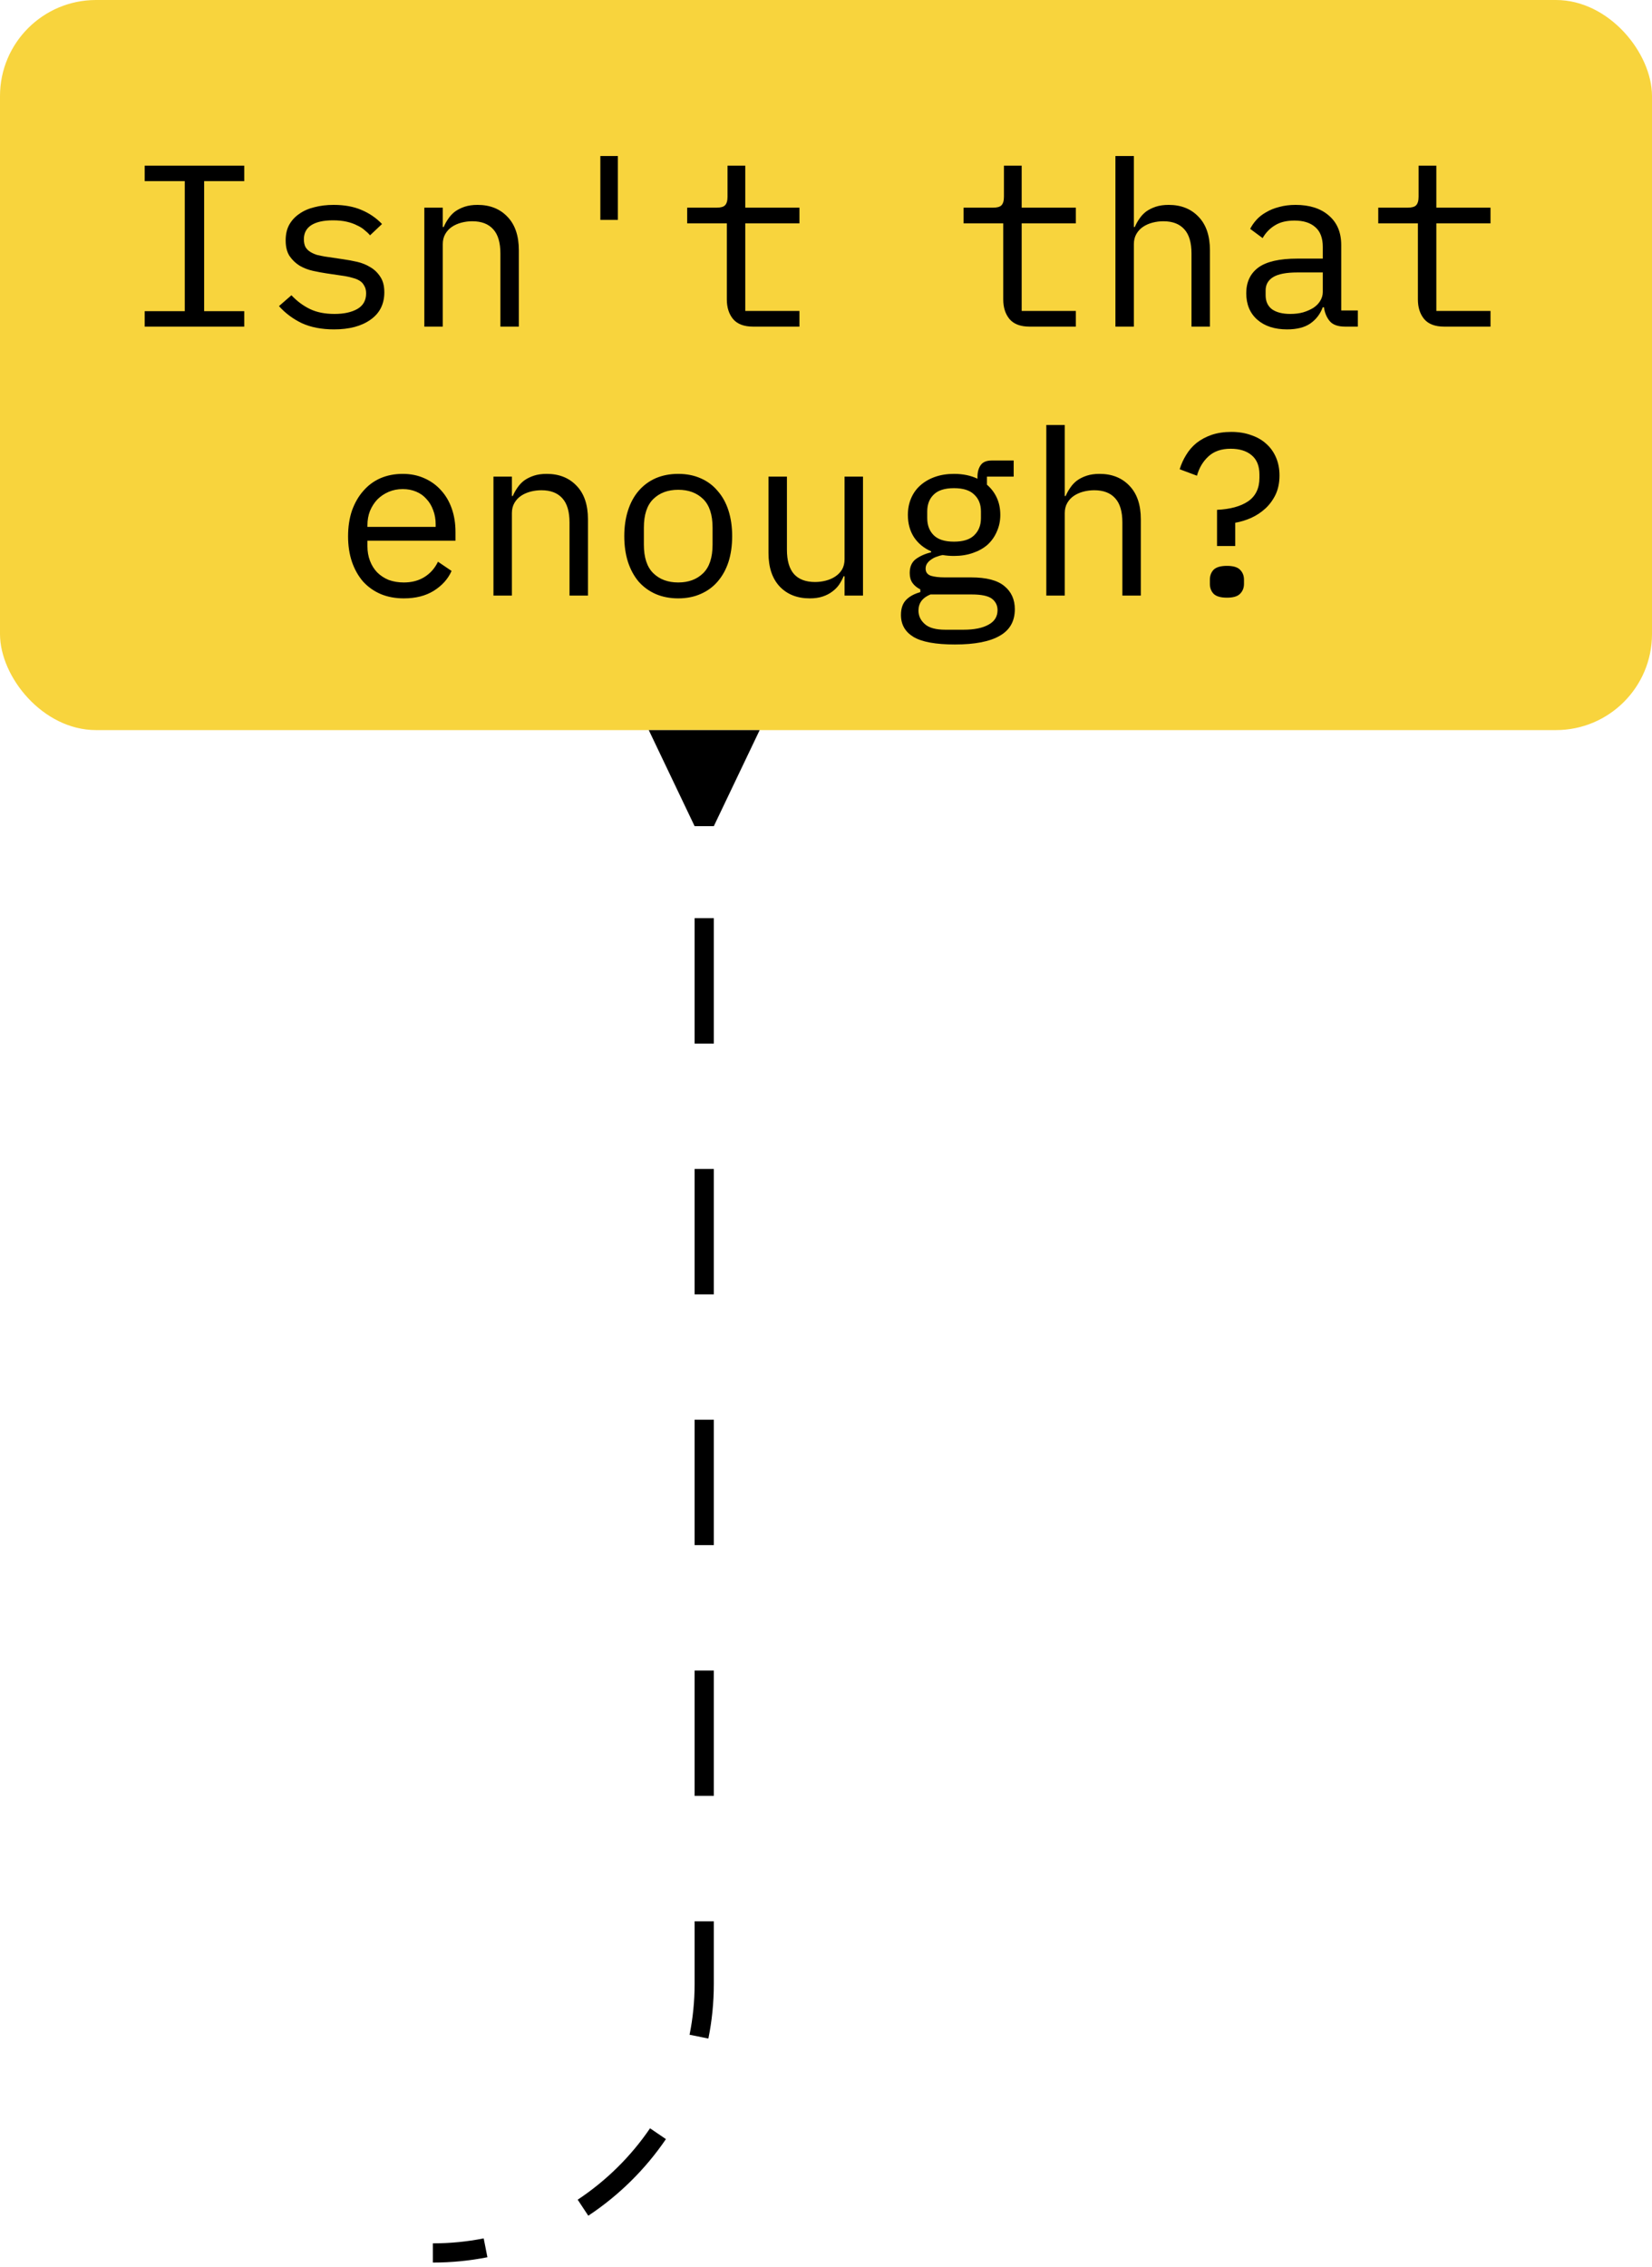 <svg width="86" height="118" viewBox="0 0 86 118" fill="none" xmlns="http://www.w3.org/2000/svg">
<rect width="86" height="38" rx="5" fill="#F8D43D"/>
<path d="M7.531 17V16.196H9.619V9.428H7.531V8.624H12.715V9.428H10.627V16.196H12.715V17H7.531ZM17.391 17.144C16.743 17.144 16.183 17.036 15.711 16.82C15.247 16.596 14.851 16.3 14.523 15.932L15.171 15.368C15.467 15.68 15.791 15.92 16.143 16.088C16.495 16.256 16.919 16.34 17.415 16.34C17.895 16.34 18.287 16.256 18.591 16.088C18.903 15.912 19.059 15.64 19.059 15.272C19.059 15.112 19.027 14.98 18.963 14.876C18.907 14.764 18.827 14.676 18.723 14.612C18.619 14.548 18.503 14.5 18.375 14.468C18.247 14.428 18.111 14.396 17.967 14.372L16.995 14.228C16.779 14.196 16.543 14.152 16.287 14.096C16.039 14.04 15.811 13.952 15.603 13.832C15.395 13.704 15.219 13.536 15.075 13.328C14.939 13.12 14.871 12.848 14.871 12.512C14.871 12.2 14.931 11.932 15.051 11.708C15.179 11.476 15.355 11.284 15.579 11.132C15.803 10.972 16.067 10.856 16.371 10.784C16.675 10.704 17.007 10.664 17.367 10.664C17.927 10.664 18.411 10.752 18.819 10.928C19.235 11.104 19.591 11.348 19.887 11.66L19.263 12.248C19.191 12.16 19.099 12.072 18.987 11.984C18.883 11.888 18.751 11.804 18.591 11.732C18.439 11.652 18.259 11.588 18.051 11.54C17.843 11.492 17.603 11.468 17.331 11.468C16.843 11.468 16.467 11.552 16.203 11.72C15.947 11.888 15.819 12.132 15.819 12.452C15.819 12.612 15.847 12.748 15.903 12.86C15.967 12.964 16.051 13.048 16.155 13.112C16.259 13.176 16.375 13.228 16.503 13.268C16.639 13.3 16.775 13.328 16.911 13.352L17.883 13.496C18.107 13.528 18.343 13.572 18.591 13.628C18.839 13.684 19.067 13.776 19.275 13.904C19.483 14.024 19.655 14.188 19.791 14.396C19.935 14.604 20.007 14.876 20.007 15.212C20.007 15.828 19.767 16.304 19.287 16.64C18.815 16.976 18.183 17.144 17.391 17.144ZM22.09 17V10.808H23.05V11.816H23.098C23.162 11.664 23.242 11.52 23.338 11.384C23.434 11.24 23.55 11.116 23.686 11.012C23.83 10.908 23.998 10.824 24.19 10.76C24.382 10.696 24.606 10.664 24.862 10.664C25.51 10.664 26.03 10.872 26.422 11.288C26.814 11.696 27.01 12.276 27.01 13.028V17H26.05V13.196C26.05 12.628 25.926 12.208 25.678 11.936C25.43 11.656 25.066 11.516 24.586 11.516C24.394 11.516 24.206 11.54 24.022 11.588C23.838 11.636 23.674 11.708 23.53 11.804C23.386 11.9 23.27 12.024 23.182 12.176C23.094 12.328 23.05 12.504 23.05 12.704V17H22.09ZM31.253 11.444V8.12H32.165V11.444H31.253ZM39.205 17C38.733 17 38.385 16.868 38.161 16.604C37.945 16.34 37.837 16 37.837 15.584V11.624H35.773V10.808H37.309C37.517 10.808 37.661 10.768 37.741 10.688C37.829 10.6 37.873 10.452 37.873 10.244V8.624H38.797V10.808H41.617V11.624H38.797V16.184H41.617V17H39.205ZM53.595 17C53.123 17 52.775 16.868 52.551 16.604C52.335 16.34 52.227 16 52.227 15.584V11.624H50.163V10.808H51.699C51.907 10.808 52.051 10.768 52.131 10.688C52.219 10.6 52.263 10.452 52.263 10.244V8.624H53.187V10.808H56.007V11.624H53.187V16.184H56.007V17H53.595ZM58.067 8.12H59.027V11.816H59.075C59.139 11.664 59.219 11.52 59.315 11.384C59.411 11.24 59.527 11.116 59.663 11.012C59.807 10.908 59.975 10.824 60.167 10.76C60.359 10.696 60.583 10.664 60.839 10.664C61.487 10.664 62.007 10.872 62.399 11.288C62.791 11.696 62.987 12.276 62.987 13.028V17H62.027V13.196C62.027 12.628 61.903 12.208 61.655 11.936C61.407 11.656 61.043 11.516 60.563 11.516C60.371 11.516 60.183 11.54 59.999 11.588C59.815 11.636 59.651 11.708 59.507 11.804C59.363 11.9 59.247 12.024 59.159 12.176C59.071 12.328 59.027 12.504 59.027 12.704V17H58.067V8.12ZM70.026 17C69.65 17 69.382 16.904 69.222 16.712C69.062 16.52 68.962 16.28 68.922 15.992H68.862C68.726 16.352 68.506 16.636 68.202 16.844C67.906 17.044 67.506 17.144 67.002 17.144C66.354 17.144 65.838 16.976 65.454 16.64C65.07 16.304 64.878 15.844 64.878 15.26C64.878 14.684 65.086 14.24 65.502 13.928C65.926 13.616 66.606 13.46 67.542 13.46H68.862V12.848C68.862 12.392 68.734 12.052 68.478 11.828C68.222 11.596 67.858 11.48 67.386 11.48C66.97 11.48 66.63 11.564 66.366 11.732C66.102 11.892 65.89 12.112 65.73 12.392L65.082 11.912C65.162 11.752 65.27 11.596 65.406 11.444C65.542 11.292 65.71 11.16 65.91 11.048C66.11 10.928 66.338 10.836 66.594 10.772C66.85 10.7 67.134 10.664 67.446 10.664C68.174 10.664 68.75 10.848 69.174 11.216C69.606 11.584 69.822 12.096 69.822 12.752V16.16H70.686V17H70.026ZM67.17 16.34C67.418 16.34 67.642 16.312 67.842 16.256C68.05 16.192 68.23 16.112 68.382 16.016C68.534 15.912 68.65 15.792 68.73 15.656C68.818 15.512 68.862 15.36 68.862 15.2V14.18H67.542C66.966 14.18 66.546 14.26 66.282 14.42C66.018 14.58 65.886 14.812 65.886 15.116V15.368C65.886 15.688 65.998 15.932 66.222 16.1C66.454 16.26 66.77 16.34 67.17 16.34ZM75.181 17C74.709 17 74.361 16.868 74.137 16.604C73.921 16.34 73.813 16 73.813 15.584V11.624H71.749V10.808H73.285C73.493 10.808 73.637 10.768 73.717 10.688C73.805 10.6 73.849 10.452 73.849 10.244V8.624H74.773V10.808H77.593V11.624H74.773V16.184H77.593V17H75.181ZM21.024 31.144C20.576 31.144 20.172 31.068 19.812 30.916C19.46 30.764 19.156 30.548 18.9 30.268C18.652 29.98 18.46 29.64 18.324 29.248C18.188 28.848 18.12 28.404 18.12 27.916C18.12 27.42 18.188 26.972 18.324 26.572C18.468 26.172 18.664 25.832 18.912 25.552C19.16 25.264 19.456 25.044 19.8 24.892C20.152 24.74 20.54 24.664 20.964 24.664C21.38 24.664 21.756 24.74 22.092 24.892C22.436 25.044 22.728 25.256 22.968 25.528C23.208 25.792 23.392 26.108 23.52 26.476C23.648 26.844 23.712 27.248 23.712 27.688V28.144H19.128V28.432C19.128 28.704 19.172 28.956 19.26 29.188C19.348 29.42 19.472 29.62 19.632 29.788C19.8 29.956 20 30.088 20.232 30.184C20.472 30.272 20.736 30.316 21.024 30.316C21.44 30.316 21.8 30.22 22.104 30.028C22.408 29.836 22.64 29.572 22.8 29.236L23.508 29.716C23.324 30.132 23.016 30.476 22.584 30.748C22.16 31.012 21.64 31.144 21.024 31.144ZM20.964 25.456C20.7 25.456 20.456 25.504 20.232 25.6C20.008 25.696 19.812 25.828 19.644 25.996C19.484 26.164 19.356 26.364 19.26 26.596C19.172 26.82 19.128 27.068 19.128 27.34V27.424H22.68V27.292C22.68 27.02 22.636 26.772 22.548 26.548C22.468 26.324 22.352 26.132 22.2 25.972C22.056 25.804 21.876 25.676 21.66 25.588C21.452 25.5 21.22 25.456 20.964 25.456ZM25.688 31V24.808H26.648V25.816H26.696C26.76 25.664 26.84 25.52 26.936 25.384C27.032 25.24 27.148 25.116 27.284 25.012C27.428 24.908 27.596 24.824 27.788 24.76C27.98 24.696 28.204 24.664 28.46 24.664C29.108 24.664 29.628 24.872 30.02 25.288C30.412 25.696 30.608 26.276 30.608 27.028V31H29.648V27.196C29.648 26.628 29.524 26.208 29.276 25.936C29.028 25.656 28.664 25.516 28.184 25.516C27.992 25.516 27.804 25.54 27.62 25.588C27.436 25.636 27.272 25.708 27.128 25.804C26.984 25.9 26.868 26.024 26.78 26.176C26.692 26.328 26.648 26.504 26.648 26.704V31H25.688ZM35.307 31.144C34.875 31.144 34.483 31.068 34.131 30.916C33.787 30.764 33.491 30.548 33.243 30.268C33.003 29.98 32.819 29.64 32.691 29.248C32.563 28.848 32.499 28.4 32.499 27.904C32.499 27.416 32.563 26.972 32.691 26.572C32.819 26.172 33.003 25.832 33.243 25.552C33.491 25.264 33.787 25.044 34.131 24.892C34.483 24.74 34.875 24.664 35.307 24.664C35.739 24.664 36.127 24.74 36.471 24.892C36.823 25.044 37.119 25.264 37.359 25.552C37.607 25.832 37.795 26.172 37.923 26.572C38.051 26.972 38.115 27.416 38.115 27.904C38.115 28.4 38.051 28.848 37.923 29.248C37.795 29.64 37.607 29.98 37.359 30.268C37.119 30.548 36.823 30.764 36.471 30.916C36.127 31.068 35.739 31.144 35.307 31.144ZM35.307 30.316C35.843 30.316 36.275 30.156 36.603 29.836C36.931 29.516 37.095 29.02 37.095 28.348V27.46C37.095 26.788 36.931 26.292 36.603 25.972C36.275 25.652 35.843 25.492 35.307 25.492C34.771 25.492 34.339 25.652 34.011 25.972C33.683 26.292 33.519 26.788 33.519 27.46V28.348C33.519 29.02 33.683 29.516 34.011 29.836C34.339 30.156 34.771 30.316 35.307 30.316ZM43.966 29.992H43.918C43.854 30.144 43.774 30.292 43.678 30.436C43.582 30.572 43.462 30.692 43.318 30.796C43.182 30.9 43.018 30.984 42.826 31.048C42.634 31.112 42.41 31.144 42.154 31.144C41.506 31.144 40.986 30.94 40.594 30.532C40.202 30.116 40.006 29.532 40.006 28.78V24.808H40.966V28.612C40.966 29.18 41.09 29.604 41.338 29.884C41.586 30.156 41.95 30.292 42.43 30.292C42.622 30.292 42.81 30.268 42.994 30.22C43.178 30.172 43.342 30.1 43.486 30.004C43.63 29.908 43.746 29.788 43.834 29.644C43.922 29.492 43.966 29.312 43.966 29.104V24.808H44.926V31H43.966V29.992ZM52.83 31.708C52.83 32.332 52.57 32.792 52.05 33.088C51.53 33.392 50.75 33.544 49.71 33.544C48.71 33.544 47.99 33.412 47.55 33.148C47.118 32.884 46.902 32.504 46.902 32.008C46.902 31.672 46.99 31.412 47.166 31.228C47.342 31.044 47.59 30.908 47.91 30.82V30.676C47.734 30.588 47.598 30.476 47.502 30.34C47.406 30.204 47.358 30.032 47.358 29.824C47.358 29.504 47.462 29.264 47.67 29.104C47.886 28.944 48.154 28.824 48.474 28.744V28.696C48.09 28.528 47.79 28.28 47.574 27.952C47.366 27.624 47.262 27.24 47.262 26.8C47.262 26.488 47.318 26.2 47.43 25.936C47.542 25.672 47.702 25.448 47.91 25.264C48.126 25.072 48.382 24.924 48.678 24.82C48.974 24.716 49.302 24.664 49.662 24.664C50.126 24.664 50.534 24.748 50.886 24.916V24.808C50.886 24.568 50.942 24.368 51.054 24.208C51.166 24.048 51.358 23.968 51.63 23.968H52.77V24.808H51.378V25.228C51.602 25.42 51.774 25.648 51.894 25.912C52.014 26.176 52.074 26.472 52.074 26.8C52.074 27.112 52.014 27.4 51.894 27.664C51.782 27.928 51.622 28.156 51.414 28.348C51.206 28.532 50.95 28.676 50.646 28.78C50.35 28.884 50.022 28.936 49.662 28.936C49.558 28.936 49.458 28.932 49.362 28.924C49.266 28.916 49.17 28.904 49.074 28.888C48.978 28.904 48.878 28.932 48.774 28.972C48.67 29.004 48.574 29.052 48.486 29.116C48.398 29.172 48.326 29.24 48.27 29.32C48.214 29.4 48.186 29.492 48.186 29.596C48.186 29.78 48.278 29.904 48.462 29.968C48.646 30.024 48.886 30.052 49.182 30.052H50.55C51.35 30.052 51.93 30.204 52.29 30.508C52.65 30.804 52.83 31.204 52.83 31.708ZM51.93 31.756C51.93 31.508 51.83 31.308 51.63 31.156C51.43 31.012 51.082 30.94 50.586 30.94H48.438C48.022 31.108 47.814 31.388 47.814 31.78C47.814 32.052 47.922 32.284 48.138 32.476C48.354 32.676 48.714 32.776 49.218 32.776H50.154C50.714 32.776 51.15 32.688 51.462 32.512C51.774 32.344 51.93 32.092 51.93 31.756ZM49.662 28.192C50.142 28.192 50.494 28.08 50.718 27.856C50.95 27.632 51.066 27.336 51.066 26.968V26.62C51.066 26.252 50.95 25.96 50.718 25.744C50.494 25.52 50.142 25.408 49.662 25.408C49.182 25.408 48.83 25.52 48.606 25.744C48.382 25.96 48.27 26.252 48.27 26.62V26.968C48.27 27.336 48.382 27.632 48.606 27.856C48.83 28.08 49.182 28.192 49.662 28.192ZM54.469 22.12H55.429V25.816H55.477C55.541 25.664 55.621 25.52 55.717 25.384C55.813 25.24 55.929 25.116 56.065 25.012C56.209 24.908 56.377 24.824 56.569 24.76C56.761 24.696 56.985 24.664 57.241 24.664C57.889 24.664 58.409 24.872 58.801 25.288C59.193 25.696 59.389 26.276 59.389 27.028V31H58.429V27.196C58.429 26.628 58.305 26.208 58.057 25.936C57.809 25.656 57.445 25.516 56.965 25.516C56.773 25.516 56.585 25.54 56.401 25.588C56.217 25.636 56.053 25.708 55.909 25.804C55.765 25.9 55.649 26.024 55.561 26.176C55.473 26.328 55.429 26.504 55.429 26.704V31H54.469V22.12ZM63.356 28.42V26.536C64.044 26.504 64.584 26.356 64.976 26.092C65.368 25.82 65.564 25.412 65.564 24.868V24.7C65.564 24.252 65.428 23.916 65.156 23.692C64.892 23.468 64.528 23.356 64.064 23.356C63.584 23.356 63.2 23.488 62.912 23.752C62.624 24.016 62.424 24.352 62.312 24.76L61.412 24.424C61.492 24.16 61.604 23.912 61.748 23.68C61.892 23.44 62.072 23.232 62.288 23.056C62.512 22.88 62.772 22.74 63.068 22.636C63.372 22.532 63.716 22.48 64.1 22.48C64.484 22.48 64.828 22.536 65.132 22.648C65.444 22.752 65.708 22.904 65.924 23.104C66.14 23.296 66.308 23.532 66.428 23.812C66.548 24.092 66.608 24.404 66.608 24.748C66.608 25.124 66.54 25.456 66.404 25.744C66.268 26.024 66.092 26.264 65.876 26.464C65.66 26.664 65.412 26.828 65.132 26.956C64.86 27.076 64.584 27.16 64.304 27.208V28.42H63.356ZM63.872 31.108C63.544 31.108 63.312 31.04 63.176 30.904C63.048 30.768 62.984 30.596 62.984 30.388V30.172C62.984 29.964 63.048 29.792 63.176 29.656C63.312 29.52 63.544 29.452 63.872 29.452C64.2 29.452 64.428 29.52 64.556 29.656C64.692 29.792 64.76 29.964 64.76 30.172V30.388C64.76 30.596 64.692 30.768 64.556 30.904C64.428 31.04 64.2 31.108 63.872 31.108Z" fill="black"/>
<path d="M37.16 43L39.547 38H33.774L36.16 43H37.16ZM22.535 117.761C23.504 117.761 24.454 117.666 25.374 117.484L25.18 116.503C24.323 116.673 23.439 116.761 22.535 116.761V117.761ZM30.625 115.323C32.217 114.268 33.593 112.911 34.667 111.336L33.84 110.773C32.84 112.241 31.558 113.505 30.073 114.489L30.625 115.323ZM36.877 106.102C37.063 105.183 37.16 104.233 37.16 103.261H36.16C36.16 104.166 36.07 105.05 35.897 105.904L36.877 106.102ZM37.16 103.261V99.998H36.16V103.261H37.16ZM37.16 93.472V86.946H36.16V93.472H37.16ZM37.16 80.42V73.894H36.16V80.42H37.16ZM37.16 67.368V60.841H36.16V67.368H37.16ZM37.16 54.315V47.789H36.16V54.315H37.16Z" fill="black"/>
</svg>
